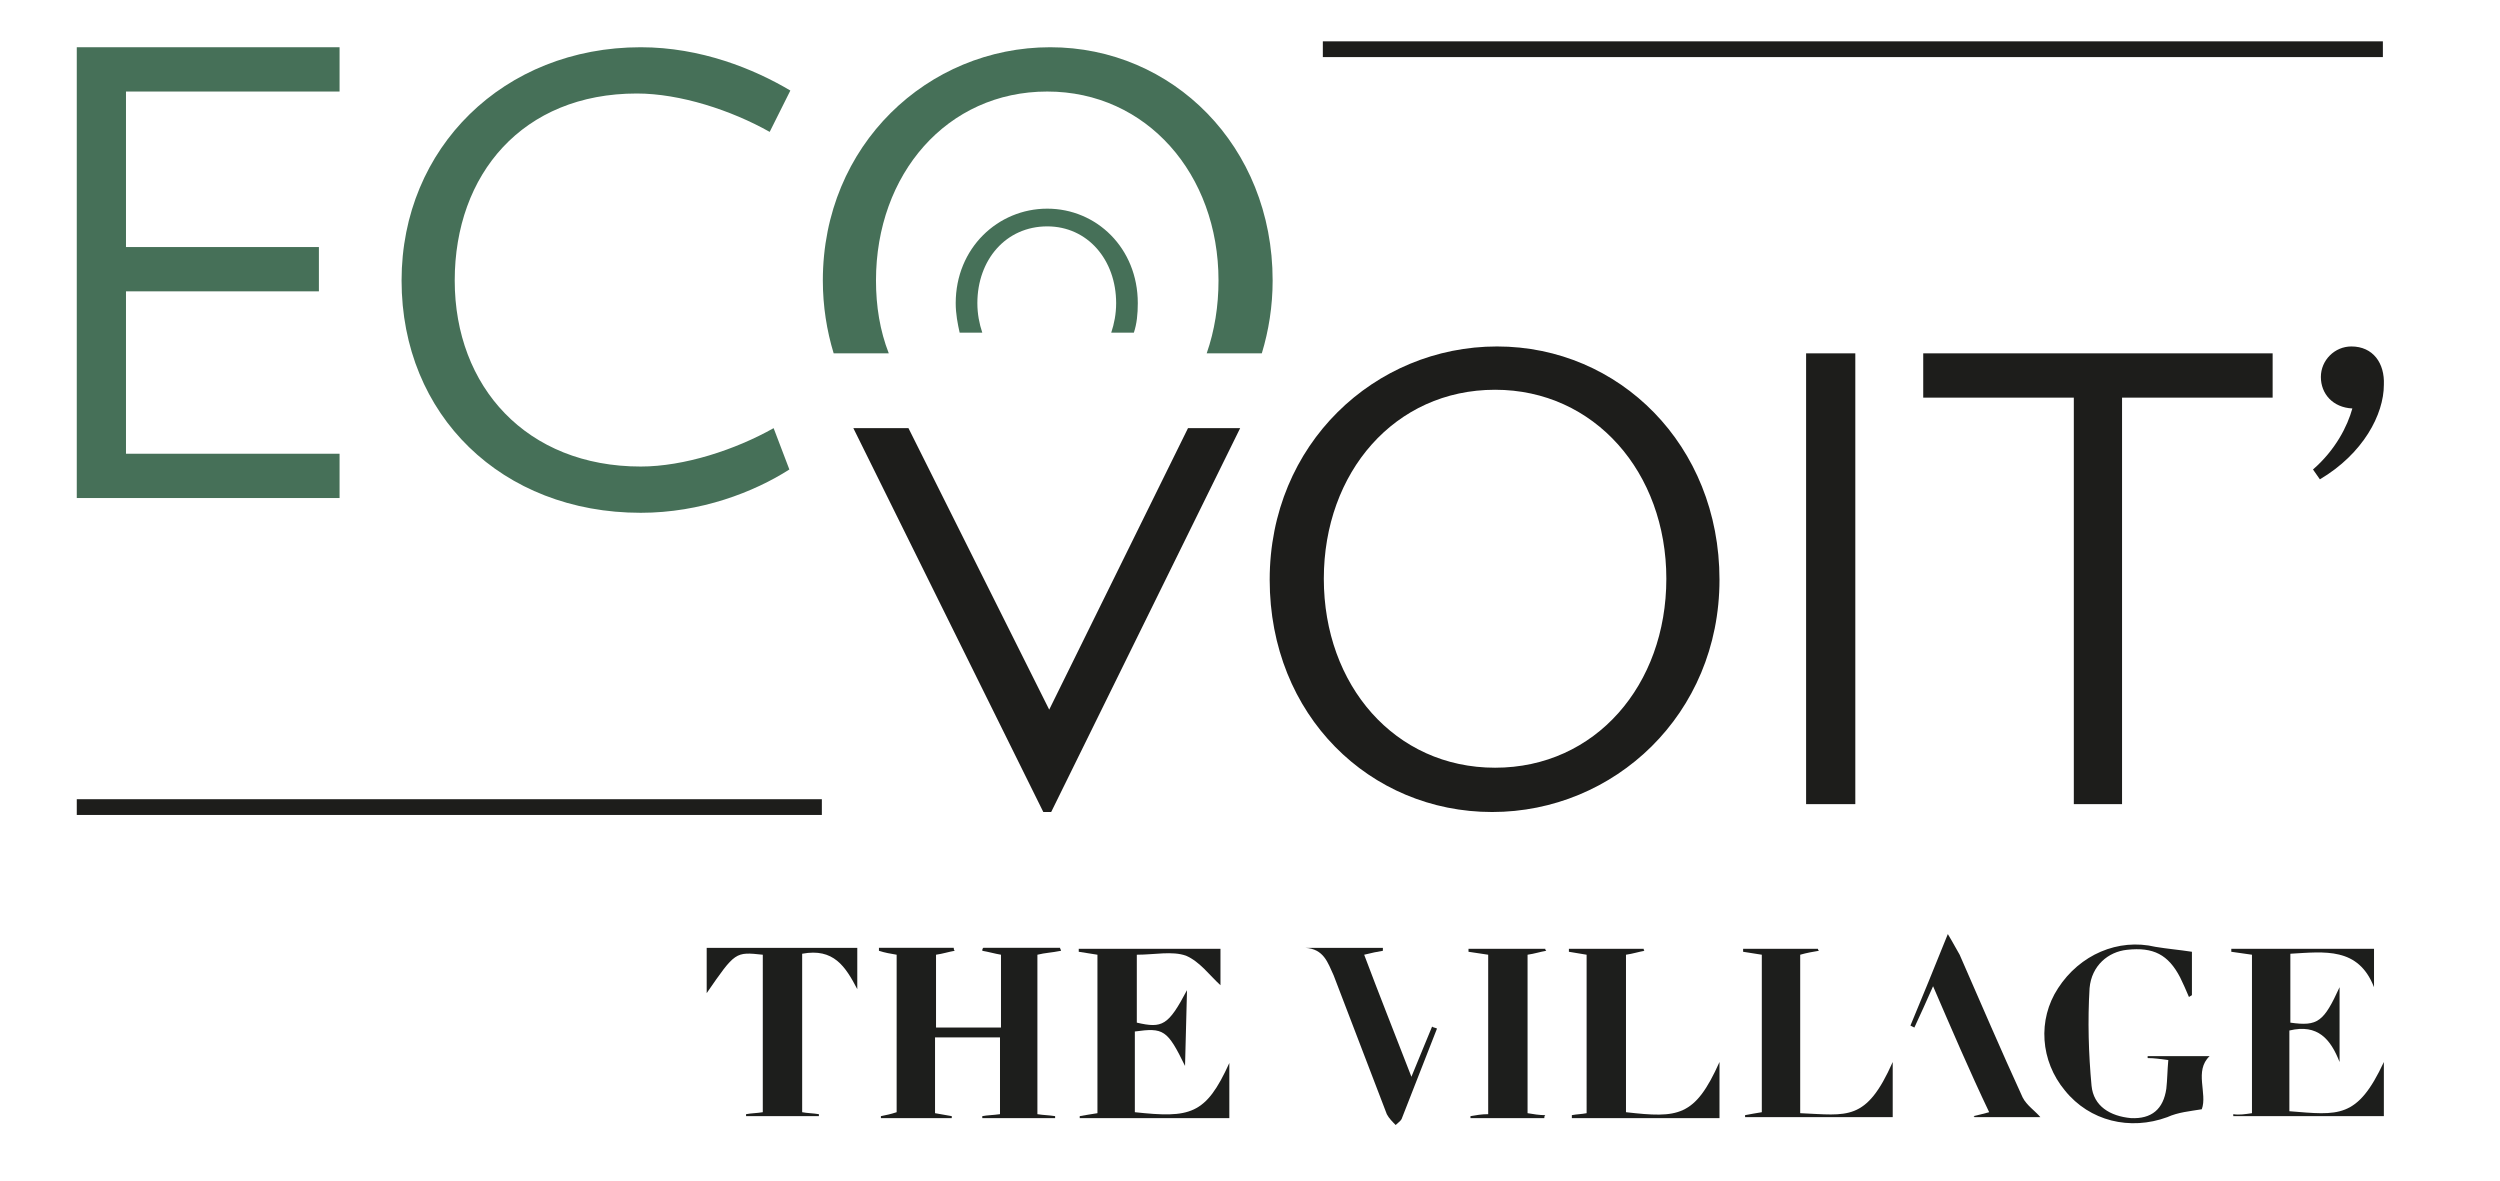 <?xml version="1.0" encoding="utf-8"?>
<svg version="1.1" id="Calque_1" xmlns="http://www.w3.org/2000/svg" x="0px"
     y="0px"
     viewBox="0 0 254 120" style="enable-background:new 0 0 254 120;" xml:space="preserve">
<style type="text/css">
	.st0{fill:#467058;}
	.st1{fill:#1D1D1B;}
	.st2{fill:#1D1E1C;}
</style>
    <g>
	<polygon class="st0" points="7.8,50.6 34.5,50.6 34.5,46.1 12.8,46.1 12.8,29.6 32.4,29.6 32.4,25.1 12.8,25.1 12.8,9.3 34.5,9.3
		34.5,4.8 7.8,4.8 	"/>
        <path class="st0" d="M64.7,9.5c4.4,0,9.6,1.7,13.5,3.9l2.1-4.2C76.6,7,71.2,4.8,65.1,4.8C51.2,4.8,40.8,15,40.8,28.5
		c0,13.7,10.2,23.6,24.3,23.6c6.1,0,11.5-2.1,15.1-4.4l-1.6-4.2c-3.9,2.2-9.1,3.9-13.5,3.9c-11.6,0-18.9-8.1-18.9-18.9
		S53.1,9.5,64.7,9.5z"/>
        <polygon class="st1" points="106.6,72.1 92.3,43.5 86.7,43.5 106,82.5 106.8,82.5 126,43.5 120.7,43.5 	"/>
        <path class="st1" d="M152.1,35.2c-12.4,0-23.1,9.9-23.1,23.7s10.2,23.6,22.6,23.6s23.1-9.9,23.1-23.6S164.5,35.2,152.1,35.2z
		 M151.9,78c-10.2,0-17.4-8.4-17.4-19.2s7.2-19.2,17.4-19.2c10.1,0,17.4,8.4,17.4,19.2S162.1,78,151.9,78z"/>
        <rect x="183.5" y="35.9" class="st1" width="5" height="45.8"/>
        <polygon class="st1"
                 points="195.4,40.4 210.7,40.4 210.7,81.7 215.6,81.7 215.6,40.4 230.9,40.4 230.9,35.9 195.4,35.9 	"/>
        <path class="st1" d="M238.9,35.2c-1.7,0-3.1,1.4-3.1,3.1c0,1.7,1.2,3.1,3.2,3.2c-0.5,1.8-1.7,4.2-4,6.2l0.7,1
		c4.4-2.6,6.5-6.6,6.5-9.6C242.3,36.9,241.1,35.2,238.9,35.2z"/>
        <path class="st0" d="M89,28.5c0-10.8,7.2-19.2,17.4-19.2c10.1,0,17.4,8.4,17.4,19.2c0,2.6-0.4,5.1-1.2,7.4h5.6
		c0.7-2.3,1.1-4.8,1.1-7.4c0-13.7-10.2-23.7-22.6-23.7s-23.1,9.9-23.1,23.7c0,2.6,0.4,5.1,1.1,7.4h5.6C89.4,33.6,89,31.1,89,28.5z"
        />
        <path class="st0" d="M99.3,30.8c0-4.4,2.9-7.8,7.1-7.8c4.1,0,7,3.4,7,7.8c0,1.1-0.2,2.1-0.5,3h2.3c0.3-0.9,0.4-1.9,0.4-3
		c0-5.6-4.2-9.6-9.2-9.6s-9.3,4-9.3,9.6c0,1.1,0.2,2.1,0.4,3h2.3C99.5,32.9,99.3,31.9,99.3,30.8z"/>
        <rect x="134.4" y="4.2" class="st1" width="107.7" height="1.6"/>
        <rect x="7.8" y="81.2" class="st1" width="75.7" height="1.6"/>
</g>
    <g>
	<path class="st2" d="M105.4,97v16.2c0.6,0.1,1.2,0.1,1.8,0.2l0,0.2h-7.4c0-0.1,0-0.1,0-0.2c0.5-0.1,1.1-0.1,1.8-0.2v-7.8h-6.6v7.7
		c0.6,0.1,1.1,0.2,1.7,0.3c0,0.1,0,0.1,0,0.2h-7.2l0-0.2c0.5-0.1,1-0.2,1.6-0.4V97c-0.6-0.1-1.2-0.2-1.8-0.4c0-0.1,0-0.2,0-0.3h7.6
		c0,0.1,0,0.2,0.1,0.3c-0.6,0.1-1.2,0.3-1.9,0.4v7.4h6.6V97c-0.6-0.1-1.3-0.3-1.9-0.4c0-0.1,0-0.2,0.1-0.3h7.8
		c0,0.1,0.1,0.2,0.1,0.3C106.8,96.8,106.2,96.8,105.4,97"/>
        <path class="st2" d="M228.8,113.1V97c-0.7-0.1-1.4-0.2-2.1-0.3c0-0.1,0-0.2,0-0.3h14.5v3.9c-1.6-4.1-5-3.6-8.5-3.4v7
		c2.8,0.4,3.4-0.1,5-3.6v7.6c-0.9-2.3-2.2-3.9-5.1-3.2v8.2c5,0.4,6.9,0.8,9.6-5v5.5h-15.3c0-0.1,0-0.2,0-0.2
		C227.5,113.3,228.1,113.2,228.8,113.1"/>
        <path class="st2" d="M120.4,108.3c-1.8-3.7-2.2-3.9-5.1-3.5v8.2c5.6,0.6,7.2,0.3,9.6-5v5.6h-15.2c0-0.1,0-0.1,0-0.2
		c0.6-0.1,1.1-0.2,1.8-0.3V97c-0.6-0.1-1.3-0.2-1.9-0.3c0-0.1,0-0.2,0-0.3h14.4v3.7c-1.1-1-2.1-2.4-3.5-3c-1.4-0.5-3.2-0.1-5-0.1
		v6.9c2.6,0.6,3.2,0.3,5.1-3.3L120.4,108.3L120.4,108.3z"/>
        <path class="st2" d="M222.7,96.7v4.4c-0.1,0.1-0.2,0.1-0.3,0.2c-0.3-0.7-0.6-1.4-0.9-2c-1.2-2.3-2.7-3.1-5.4-2.8
		c-1.9,0.2-3.6,1.6-3.8,3.9c-0.2,3.3-0.1,6.7,0.2,9.9c0.2,2.1,1.9,3.1,4,3.3c2.1,0.1,3.3-0.9,3.6-3c0.1-0.9,0.1-1.8,0.2-2.9
		c-0.8-0.1-1.4-0.2-2.1-0.2c0-0.1,0-0.1,0-0.2h6.3c-1.6,1.5-0.2,3.8-0.8,5.4c-1.2,0.2-2.4,0.3-3.5,0.8c-3.8,1.4-7.9,0.4-10.4-2.7
		c-2.5-3-2.8-7.2-0.7-10.4c2.2-3.4,6.1-5.1,9.9-4.2C220.2,96.4,221.4,96.5,222.7,96.7"/>
        <path class="st2" d="M71.8,96.3h15.3v4.2c-1.2-2.3-2.4-4.2-5.6-3.6v16.1c0.5,0.1,1.1,0.1,1.7,0.2c0,0.1,0,0.2,0,0.2h-7.4
		c0-0.1,0-0.2,0-0.2c0.5-0.1,1.1-0.1,1.7-0.2V97c-2.8-0.3-2.8-0.3-5.7,3.9L71.8,96.3L71.8,96.3z"/>
        <path class="st2" d="M159.7,113.3c0.5-0.1,1-0.1,1.5-0.2V97c-0.6-0.1-1.2-0.2-1.8-0.3c0-0.1,0-0.2,0-0.3h7.6c0,0.1,0,0.2,0.1,0.2
		c-0.6,0.1-1.2,0.3-1.9,0.4v16c5.3,0.6,7,0.5,9.5-5.1v5.7h-15C159.7,113.4,159.7,113.4,159.7,113.3"/>
        <path class="st2" d="M182.9,113.1c4.8,0.2,6.7,0.9,9.4-5.2v5.6h-15l0-0.2c0.5-0.1,1.1-0.2,1.7-0.3V97c-0.6-0.1-1.3-0.2-1.9-0.3
		c0-0.1,0-0.2,0-0.3h7.6c0,0.1,0.1,0.2,0.1,0.2c-0.6,0.1-1.2,0.2-1.9,0.4L182.9,113.1L182.9,113.1z"/>
        <path class="st2" d="M132.6,96.3h7.9c0,0.1,0,0.2,0,0.3c-0.6,0.1-1.1,0.2-1.9,0.4c1.5,4,3.1,8,4.8,12.4c0.8-2,1.5-3.6,2.1-5.1
		c0.1,0.1,0.3,0.1,0.5,0.2c-1.2,3.1-2.4,6.1-3.6,9.2c-0.1,0.2-0.4,0.4-0.6,0.6c-0.3-0.3-0.7-0.7-0.9-1.1c-1.8-4.7-3.6-9.4-5.4-14.1
		C134.9,97.8,134.5,96.4,132.6,96.3"/>
        <path class="st2" d="M196.4,100.2c-0.7,1.6-1.3,2.9-1.9,4.2l-0.4-0.2c1.2-2.9,2.4-5.8,3.8-9.3c0.6,1,0.9,1.6,1.2,2.1
		c2.1,4.8,4.2,9.7,6.4,14.5c0.4,0.8,1.3,1.4,1.8,2h-6.7c0,0,0-0.1-0.1-0.1c0.4-0.1,0.9-0.2,1.6-0.4
		C200.1,108.8,198.3,104.6,196.4,100.2"/>
        <path class="st2" d="M156.9,113.6h-7.5c0-0.1,0-0.1,0-0.2c0.6-0.1,1.1-0.2,1.8-0.2V97c-0.7-0.1-1.4-0.2-2-0.3c0-0.1,0-0.2,0-0.3
		h7.8c0,0.1,0,0.1,0.1,0.2c-0.6,0.1-1.2,0.3-1.9,0.4v16.1c0.6,0.1,1.2,0.2,1.8,0.2C156.9,113.4,156.9,113.5,156.9,113.6"/>
</g>
</svg>
